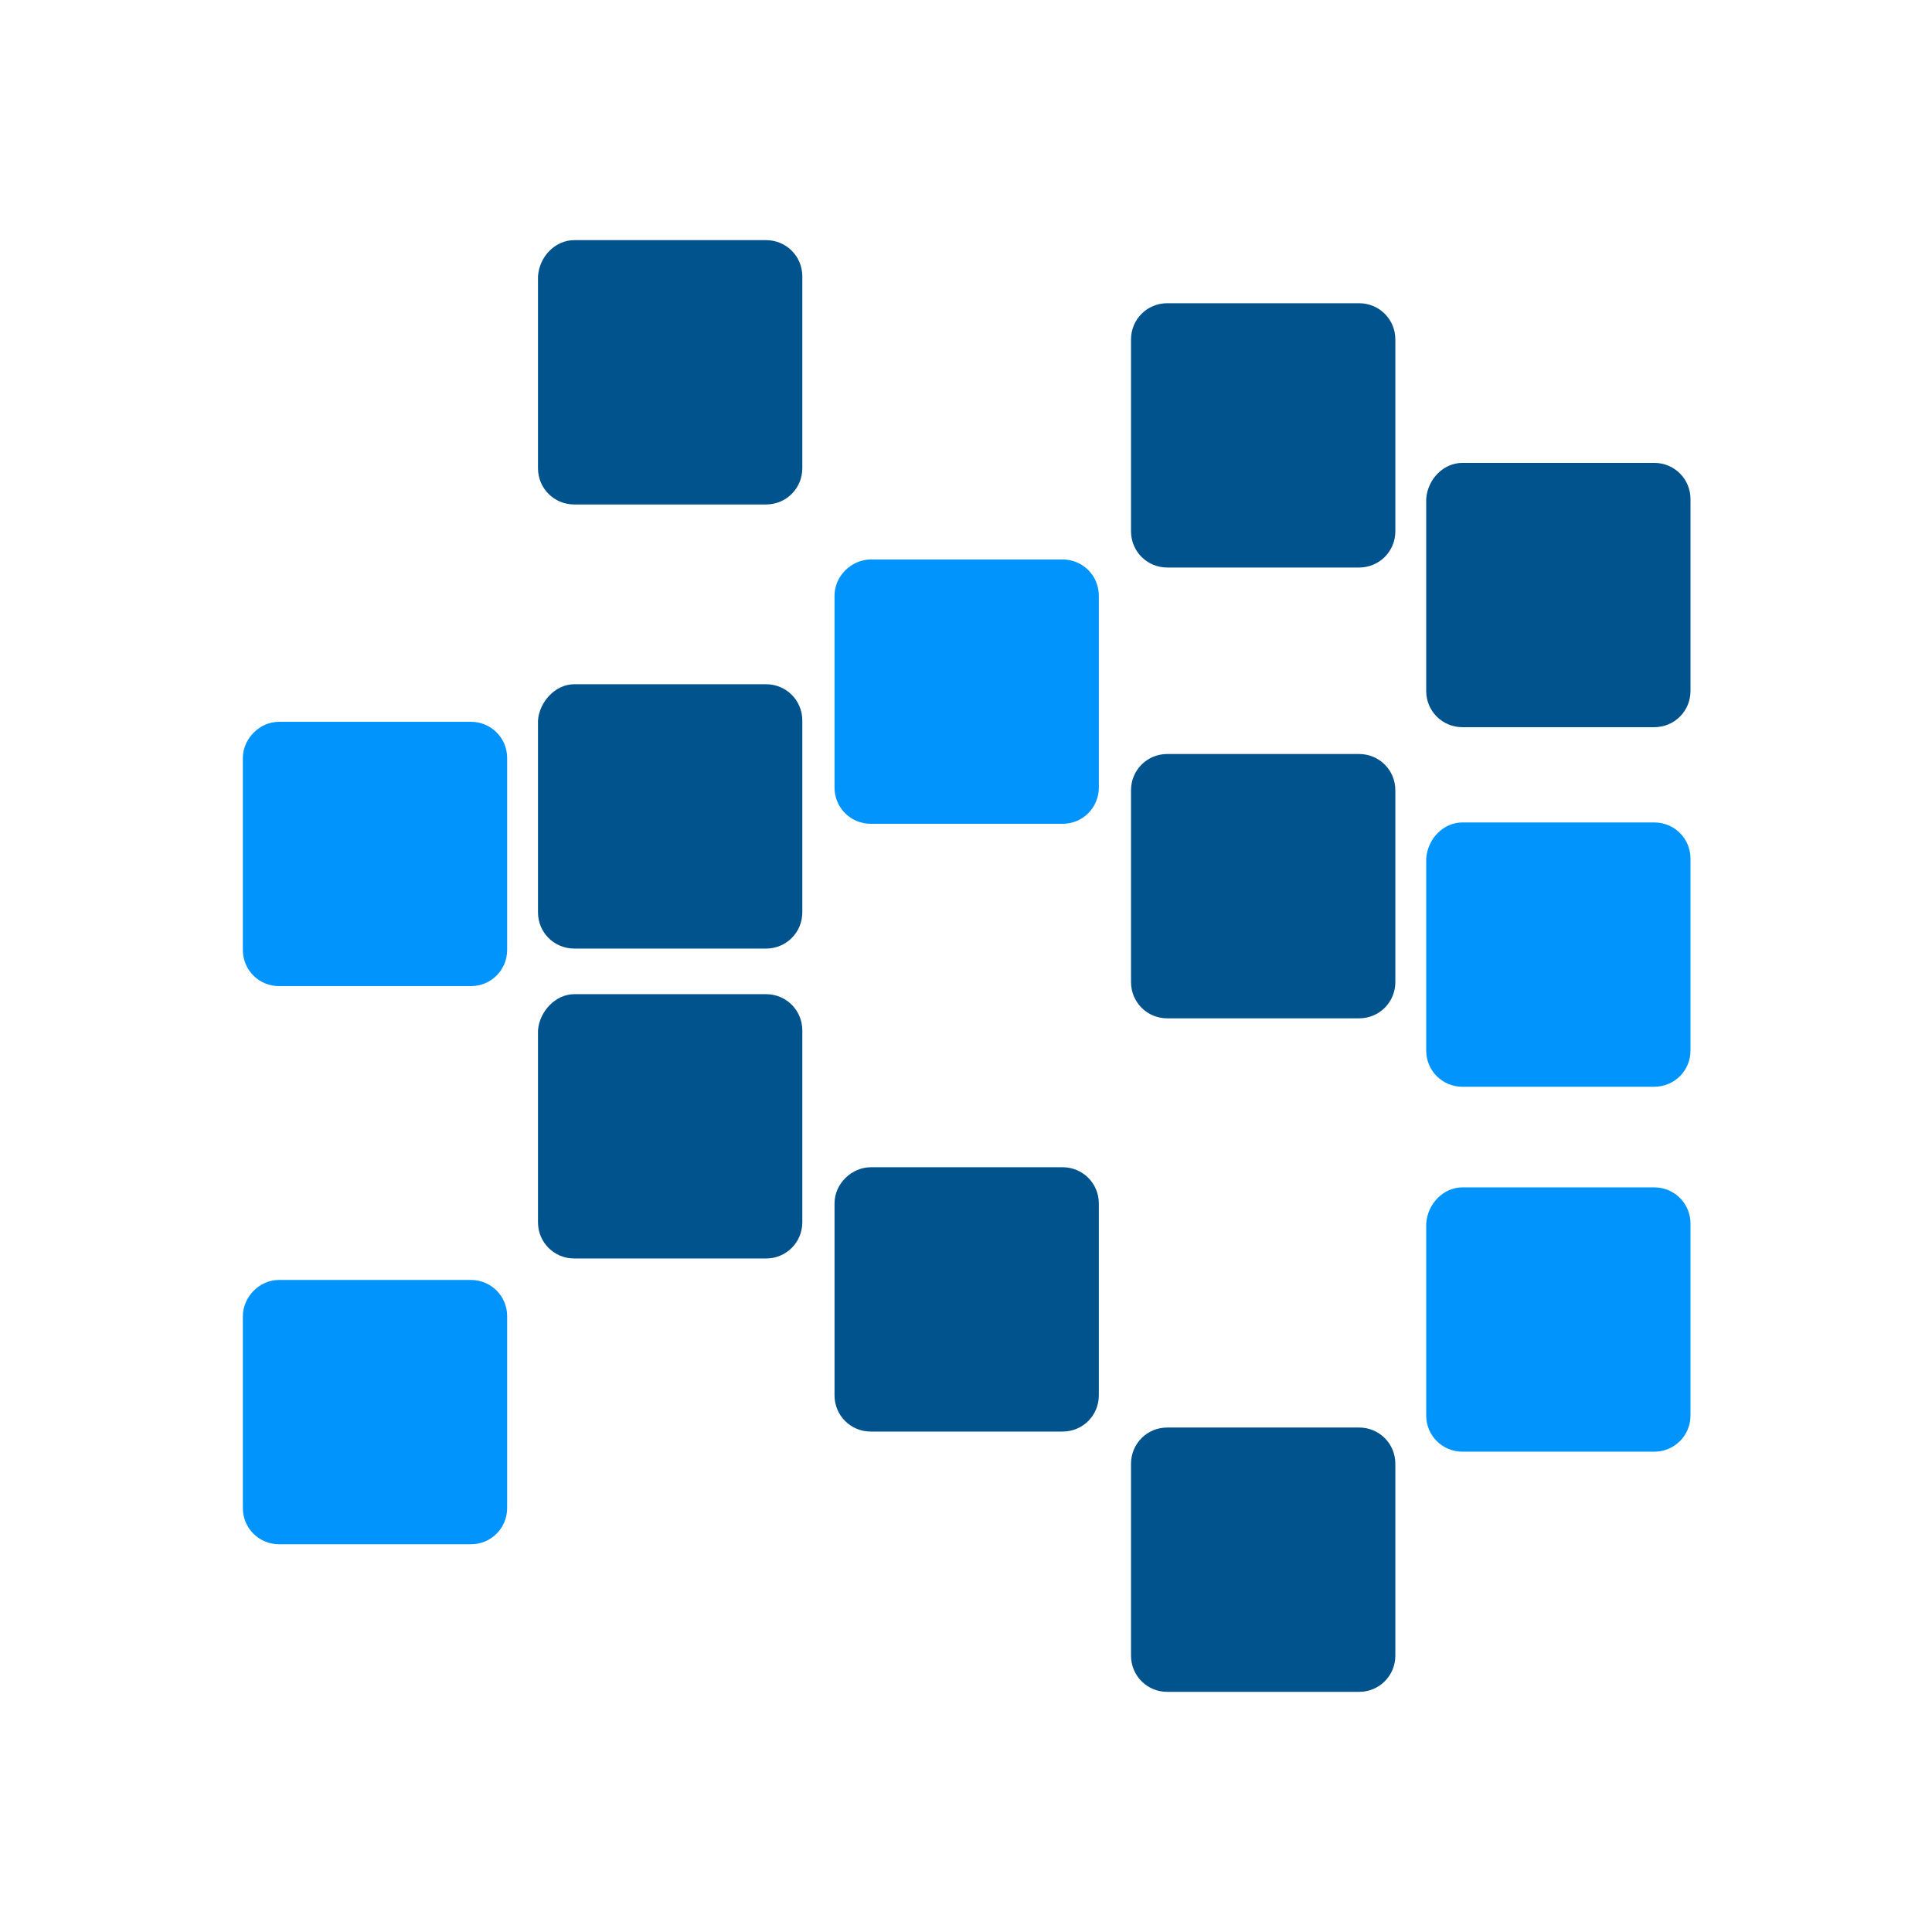 <svg width="80" height="80" viewBox="0 0 80 80" fill="none" xmlns="http://www.w3.org/2000/svg">
<path d="M23.777 9.944H31.722C32.555 9.944 33.222 10.611 33.222 11.444V19.389C33.222 20.222 32.555 20.889 31.722 20.889H23.777C22.944 20.889 22.277 20.222 22.277 19.389V11.444C22.333 10.611 23 9.944 23.777 9.944Z" fill="#00538D"/>
<path d="M36.056 23.167H44C44.833 23.167 45.5 23.833 45.5 24.667V32.611C45.5 33.444 44.833 34.111 44 34.111H36.056C35.222 34.111 34.556 33.444 34.556 32.611V24.667C34.556 23.833 35.278 23.167 36.056 23.167Z" fill="#0094FC"/>
<path d="M11.556 29.889H19.5C20.333 29.889 21 30.556 21 31.389V39.333C21 40.167 20.333 40.833 19.5 40.833H11.556C10.722 40.833 10.056 40.167 10.056 39.333V31.389C10.056 30.611 10.722 29.889 11.556 29.889Z" fill="#0094FC"/>
<path d="M23.777 28.333H31.722C32.555 28.333 33.222 29 33.222 29.833V37.778C33.222 38.611 32.555 39.278 31.722 39.278H23.777C22.944 39.278 22.277 38.611 22.277 37.778V29.833C22.333 29.056 23 28.333 23.777 28.333Z" fill="#00538D"/>
<path d="M36.056 48.333H44C44.833 48.333 45.5 49 45.5 49.833V57.778C45.5 58.611 44.833 59.278 44 59.278H36.056C35.222 59.278 34.556 58.611 34.556 57.778V49.833C34.556 49 35.278 48.333 36.056 48.333Z" fill="#00538D"/>
<path d="M48.333 12.556H56.278C57.111 12.556 57.778 13.222 57.778 14.056V22C57.778 22.833 57.111 23.5 56.278 23.5H48.333C47.5 23.5 46.833 22.833 46.833 22V14.056C46.833 13.222 47.5 12.556 48.333 12.556Z" fill="#00538D"/>
<path d="M60.556 19.167H68.5C69.333 19.167 70 19.833 70 20.667V28.611C70 29.444 69.333 30.111 68.5 30.111H60.556C59.722 30.111 59.056 29.444 59.056 28.611V20.667C59.111 19.833 59.778 19.167 60.556 19.167Z" fill="#00538D"/>
<path d="M48.333 31.222H56.278C57.111 31.222 57.778 31.889 57.778 32.722V40.667C57.778 41.5 57.111 42.167 56.278 42.167H48.333C47.5 42.167 46.833 41.5 46.833 40.667V32.722C46.833 31.889 47.5 31.222 48.333 31.222Z" fill="#00538D"/>
<path d="M60.556 34.056H68.5C69.333 34.056 70 34.722 70 35.556V43.5C70 44.333 69.333 45 68.5 45H60.556C59.722 45 59.056 44.333 59.056 43.5V35.556C59.111 34.722 59.778 34.056 60.556 34.056Z" fill="#0094FC"/>
<path d="M11.556 53H19.5C20.333 53 21 53.667 21 54.5V62.444C21 63.278 20.333 63.944 19.5 63.944H11.556C10.722 63.944 10.056 63.278 10.056 62.444V54.5C10.056 53.722 10.722 53 11.556 53Z" fill="#0094FC"/>
<path d="M23.777 41.167H31.722C32.555 41.167 33.222 41.833 33.222 42.667V50.611C33.222 51.444 32.555 52.111 31.722 52.111H23.777C22.944 52.111 22.277 51.444 22.277 50.611V42.667C22.333 41.889 23 41.167 23.777 41.167Z" fill="#00538D"/>
<path d="M48.333 59.111H56.278C57.111 59.111 57.778 59.778 57.778 60.611V68.556C57.778 69.389 57.111 70.056 56.278 70.056H48.333C47.5 70.056 46.833 69.389 46.833 68.556V60.611C46.833 59.778 47.5 59.111 48.333 59.111Z" fill="#00538D"/>
<path d="M60.556 49.167H68.5C69.333 49.167 70 49.833 70 50.667V58.611C70 59.444 69.333 60.111 68.5 60.111H60.556C59.722 60.111 59.056 59.444 59.056 58.611V50.667C59.111 49.833 59.778 49.167 60.556 49.167Z" fill="#0094FC"/>
</svg>
